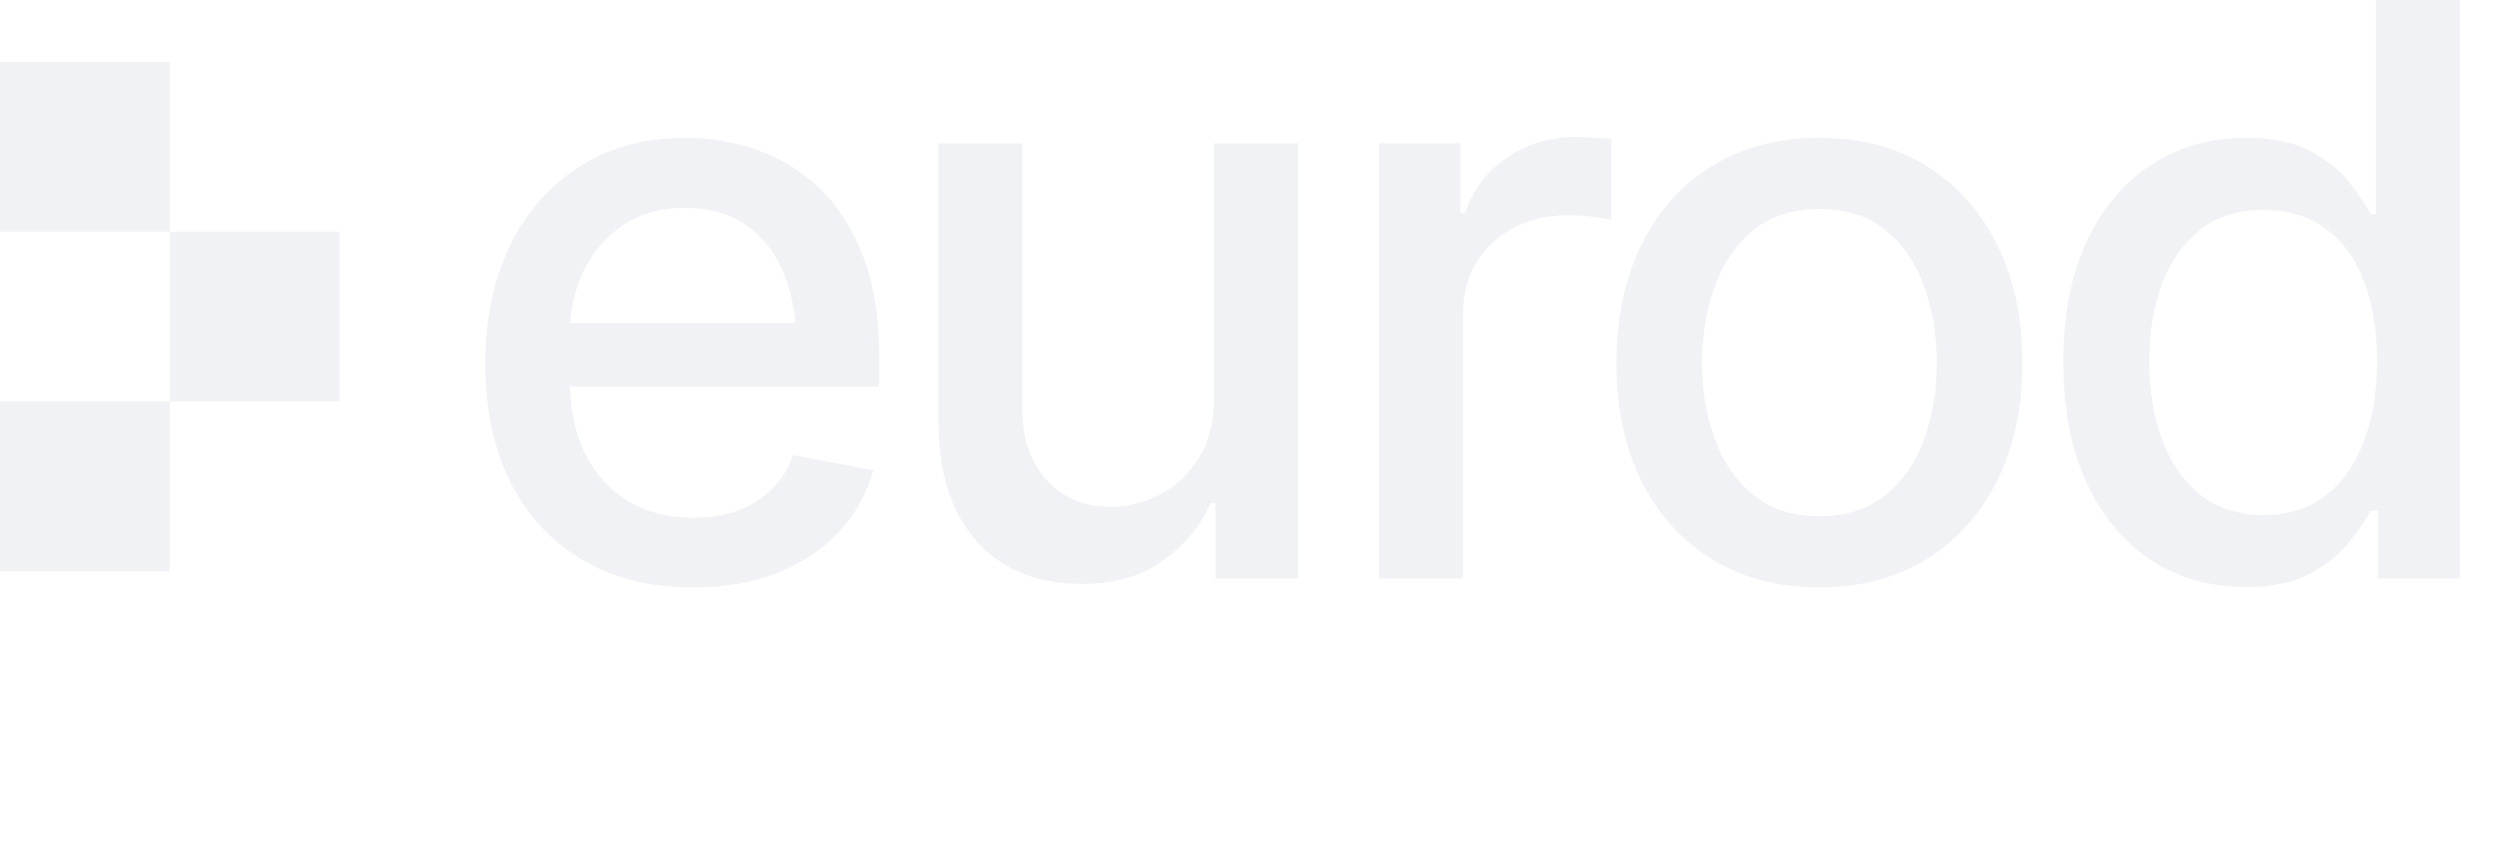 <?xml version="1.0" encoding="UTF-8"?> <svg xmlns="http://www.w3.org/2000/svg" width="760" height="257" viewBox="0 0 760 257" fill="none"><g opacity="0.2"><path d="M210.591 178.571C197.654 178.571 186.452 175.77 176.985 170.169C167.519 164.568 160.221 156.679 155.094 146.503C150.045 136.247 147.52 124.296 147.52 110.648C147.52 97.08 150.005 85.128 154.975 74.794C160.024 64.46 167.085 56.413 176.157 50.654C185.308 44.816 196.036 41.898 208.343 41.898C215.837 41.898 223.095 43.12 230.116 45.566C237.137 48.011 243.448 51.877 249.049 57.162C254.65 62.448 259.068 69.311 262.302 77.752C265.616 86.193 267.272 96.37 267.272 108.282V117.512H162.075V98.224H254.019L242.068 104.613C242.068 96.488 240.805 89.309 238.281 83.077C235.757 76.845 231.97 71.993 226.921 68.522C221.951 64.972 215.758 63.197 208.343 63.197C200.928 63.197 194.577 64.972 189.292 68.522C184.085 72.072 180.101 76.766 177.34 82.604C174.579 88.441 173.198 94.831 173.198 101.773V114.908C173.198 123.98 174.776 131.672 177.932 137.983C181.087 144.294 185.465 149.106 191.067 152.419C196.746 155.733 203.334 157.389 210.828 157.389C215.719 157.389 220.137 156.679 224.081 155.259C228.104 153.839 231.575 151.709 234.494 148.869C237.413 146.03 239.622 142.519 241.121 138.338L265.497 142.953C263.525 150.053 260.054 156.285 255.084 161.649C250.114 167.014 243.843 171.195 236.269 174.192C228.775 177.111 220.216 178.571 210.591 178.571ZM369.038 121.18V43.554H394.597V175.849H369.511V152.893H368.091C364.935 159.914 360.044 165.791 353.418 170.524C346.791 175.257 338.508 177.585 328.568 177.506C320.048 177.506 312.514 175.652 305.967 171.944C299.498 168.236 294.41 162.675 290.702 155.259C287.073 147.844 285.259 138.653 285.259 127.688V43.554H310.818V124.73C310.818 133.644 313.343 140.783 318.392 146.148C323.44 151.512 329.949 154.155 337.916 154.076C342.728 154.076 347.501 152.893 352.234 150.526C357.047 148.159 361.03 144.531 364.186 139.64C367.42 134.749 369.038 128.595 369.038 121.18ZM419.21 175.849V43.554H443.942V64.736H445.362C447.807 57.636 452.067 52.035 458.141 47.932C464.295 43.751 471.237 41.661 478.968 41.661C480.545 41.661 482.399 41.74 484.529 41.898C486.738 41.976 488.513 42.095 489.854 42.252V66.866C488.829 66.55 486.975 66.234 484.293 65.919C481.689 65.603 479.047 65.446 476.364 65.446C470.29 65.446 464.847 66.747 460.035 69.35C455.301 71.875 451.554 75.385 448.793 79.882C446.111 84.3 444.77 89.427 444.77 95.265V175.849H419.21ZM553.043 178.571C540.658 178.571 529.811 175.731 520.502 170.051C511.272 164.371 504.094 156.403 498.966 146.148C493.917 135.892 491.393 123.98 491.393 110.412C491.393 96.685 493.917 84.694 498.966 74.439C504.094 64.105 511.272 56.097 520.502 50.417C529.811 44.737 540.658 41.898 553.043 41.898C565.508 41.898 576.355 44.737 585.585 50.417C594.815 56.097 601.993 64.105 607.121 74.439C612.249 84.694 614.813 96.685 614.813 110.412C614.813 123.98 612.249 135.892 607.121 146.148C601.993 156.403 594.815 164.371 585.585 170.051C576.355 175.731 565.508 178.571 553.043 178.571ZM553.043 156.916C561.169 156.916 567.874 154.786 573.16 150.526C578.445 146.266 582.35 140.626 584.875 133.605C587.478 126.505 588.78 118.774 588.78 110.412C588.78 101.892 587.478 94.082 584.875 86.982C582.35 79.882 578.445 74.202 573.16 69.942C567.874 65.682 561.169 63.552 553.043 63.552C544.997 63.552 538.331 65.682 533.045 69.942C527.839 74.202 523.934 79.882 521.331 86.982C518.727 94.082 517.426 101.892 517.426 110.412C517.426 118.774 518.727 126.505 521.331 133.605C523.934 140.626 527.839 146.266 533.045 150.526C538.331 154.786 544.997 156.916 553.043 156.916ZM682.617 178.452C671.888 178.452 662.343 175.731 653.98 170.288C645.618 164.765 639.071 156.916 634.337 146.74C629.604 136.484 627.237 124.256 627.237 110.057C627.237 95.699 629.644 83.432 634.456 73.255C639.268 63.079 645.855 55.309 654.217 49.944C662.579 44.58 672.046 41.898 682.617 41.898C690.9 41.898 697.527 43.278 702.496 46.039C707.545 48.721 711.45 51.877 714.211 55.506C717.051 59.135 719.221 62.33 720.72 65.091H722.258V-0.465H747.818V175.849H722.85V155.259H720.72C719.221 158.02 717.012 161.215 714.093 164.844C711.174 168.473 707.19 171.668 702.141 174.429C697.172 177.111 690.663 178.452 682.617 178.452ZM688.178 156.561C695.594 156.561 701.865 154.589 706.993 150.644C712.121 146.7 715.986 141.217 718.59 134.196C721.272 127.175 722.613 119.05 722.613 109.82C722.613 100.59 721.311 92.544 718.708 85.68C716.105 78.738 712.239 73.374 707.111 69.587C701.984 65.722 695.673 63.789 688.178 63.789C680.447 63.789 674.018 65.801 668.89 69.824C663.763 73.847 659.897 79.33 657.294 86.272C654.69 93.214 653.389 101.063 653.389 109.82C653.389 118.655 654.69 126.623 657.294 133.723C659.897 140.744 663.763 146.306 668.89 150.408C674.097 154.51 680.526 156.561 688.178 156.561ZM829.466 178.571C816.529 178.571 805.327 175.77 795.86 170.169C786.394 164.568 779.097 156.679 773.969 146.503C768.92 136.247 766.396 124.296 766.396 110.648C766.396 97.08 768.881 85.128 773.851 74.794C778.899 64.46 785.96 56.413 795.032 50.654C804.183 44.816 814.912 41.898 827.218 41.898C834.713 41.898 841.97 43.12 848.991 45.566C856.012 48.011 862.323 51.877 867.924 57.162C873.525 62.448 877.943 69.311 881.177 77.752C884.491 86.193 886.147 96.37 886.147 108.282V117.512H780.95V98.224H872.894L860.943 104.613C860.943 96.488 859.681 89.309 857.156 83.077C854.632 76.845 850.845 71.993 845.796 68.522C840.826 64.972 834.634 63.197 827.218 63.197C819.803 63.197 813.452 64.972 808.167 68.522C802.96 72.072 798.976 76.766 796.215 82.604C793.454 88.441 792.074 94.831 792.074 101.773V114.908C792.074 123.98 793.651 131.672 796.807 137.983C799.962 144.294 804.341 149.106 809.942 152.419C815.622 155.733 822.209 157.389 829.703 157.389C834.594 157.389 839.012 156.679 842.956 155.259C846.98 153.839 850.451 151.709 853.369 148.869C856.288 146.03 858.497 142.519 859.996 138.338L884.372 142.953C882.4 150.053 878.929 156.285 873.959 161.649C868.989 167.014 862.718 171.195 855.144 174.192C847.65 177.111 839.091 178.571 829.466 178.571ZM929.693 -0.465V175.849H904.134V-0.465H929.693ZM954.307 175.849V43.554H979.866V175.849H954.307ZM967.205 23.201C962.708 23.201 958.882 21.702 955.726 18.704C952.571 15.707 950.993 12.117 950.993 7.936C950.993 3.676 952.571 0.048 955.726 -2.95C958.882 -5.948 962.708 -7.447 967.205 -7.447C971.622 -7.447 975.409 -5.948 978.565 -2.95C981.799 0.048 983.416 3.676 983.416 7.936C983.416 12.117 981.799 15.707 978.565 18.704C975.409 21.702 971.622 23.201 967.205 23.201ZM1117.37 43.554L1069.56 175.849H1041.87L993.948 43.554H1021.52L1055.13 145.556H1056.55L1089.91 43.554H1117.37Z" fill="#BBBECB"></path><rect y="18.825" width="51.609" height="51.609" fill="#BBBECB"></rect><rect x="51.608" y="70.433" width="51.609" height="51.609" fill="#BBBECB"></rect><rect y="122.04" width="51.609" height="51.609" fill="#BBBECB"></rect></g></svg> 